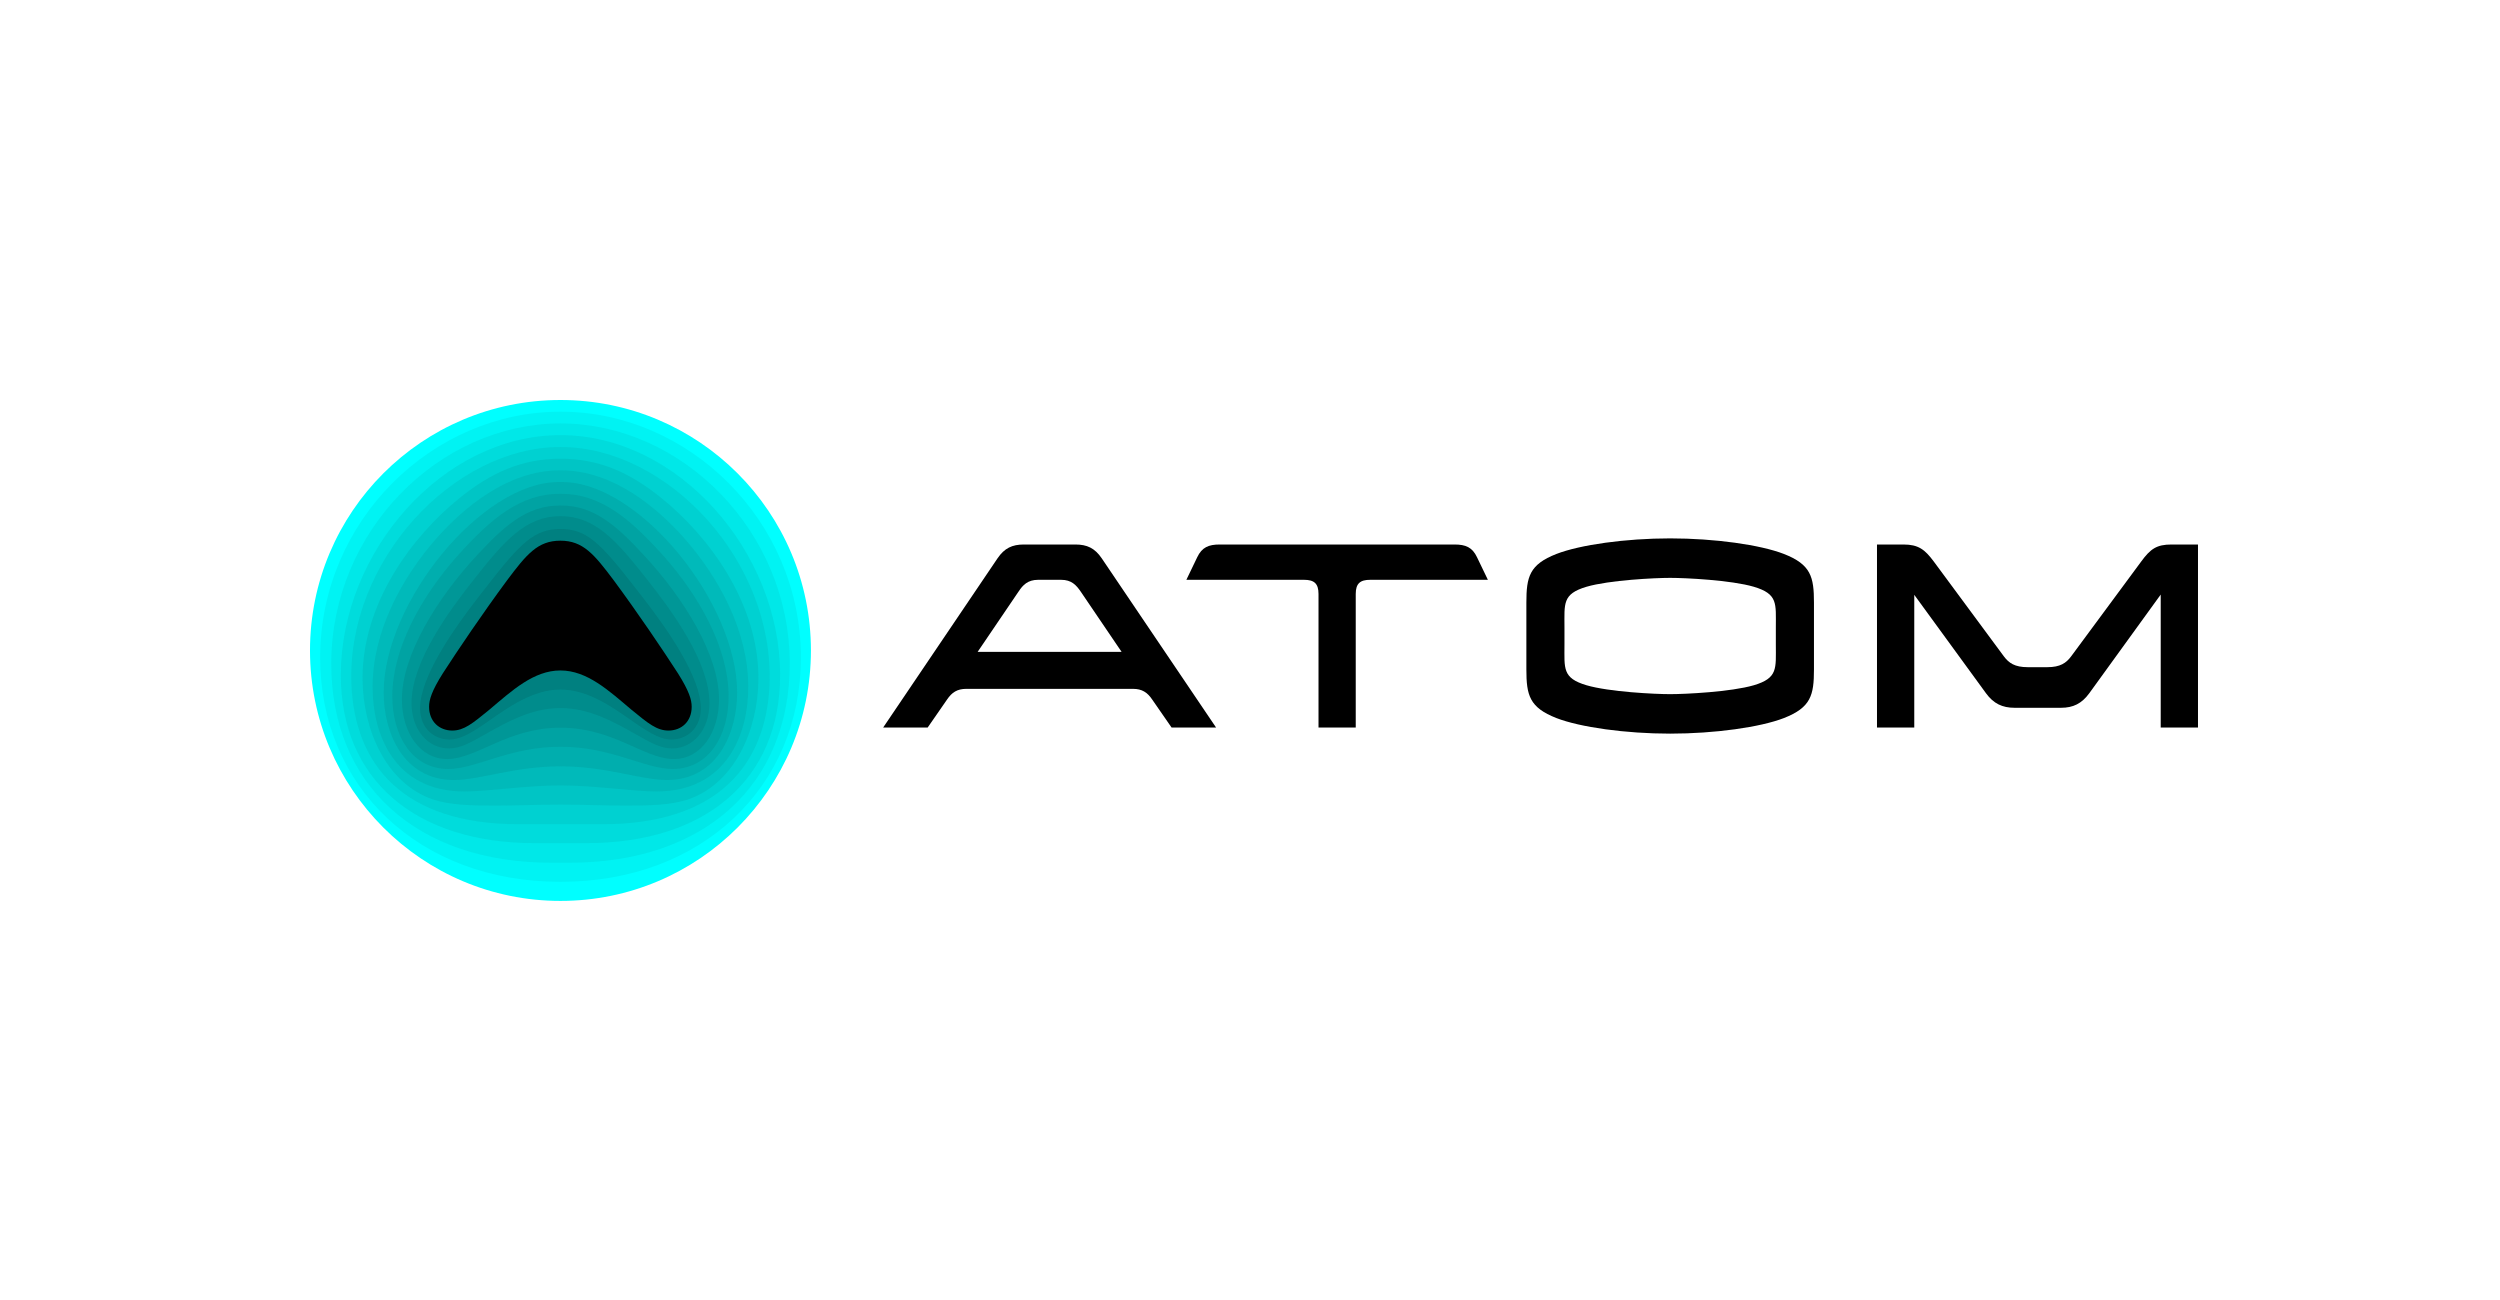 <?xml version="1.0" encoding="UTF-8"?> <svg xmlns="http://www.w3.org/2000/svg" width="250" height="130" viewBox="0 0 250 130" fill="none"><mask id="mask0_3427_51" style="mask-type:alpha" maskUnits="userSpaceOnUse" x="0" y="0" width="250" height="130"><rect width="250" height="130" fill="url(#paint0_linear_3427_51)"></rect></mask><g mask="url(#mask0_3427_51)"><path d="M56.046 90.092C69.878 90.092 81.092 78.878 81.092 65.046C81.092 51.213 69.878 40 56.046 40C42.213 40 31 51.213 31 65.046C31 78.878 42.213 90.092 56.046 90.092Z" fill="#00FFFF"></path><path d="M56.052 88.18H56.001C41.913 88.18 32.016 78.687 32.016 65.76C32.016 51.975 43.327 41.169 56.001 41.169H56.102C68.776 41.169 80.088 51.975 80.088 65.76C80.088 78.687 70.19 88.18 56.102 88.18H56.052Z" fill="#00F3F3"></path><path d="M55.141 86.273H56.959C70.542 86.273 78.975 78.396 78.975 66.378C78.975 53.097 68.169 42.342 56.05 42.342C43.931 42.342 33.125 53.097 33.125 66.378C33.125 78.396 41.558 86.273 55.141 86.273Z" fill="#00E8E8"></path><path d="M58.623 84.316C70.641 84.316 78.013 77.903 78.013 67.501C78.013 55.18 67.813 43.516 56.098 43.516H55.997C44.282 43.516 34.082 55.18 34.082 67.501C34.082 77.903 41.454 84.316 53.472 84.316H58.623Z" fill="#00DCDC"></path><path d="M60.239 82.423H51.856C40.293 82.423 35.496 76.465 35.142 68.487C34.637 56.065 45.393 44.703 55.997 44.703H56.098C66.702 44.703 77.457 56.065 76.953 68.487C76.599 76.465 71.802 82.423 60.239 82.423Z" fill="#00D1D1"></path><path d="M56.049 80.461C53.776 80.461 51.605 80.562 49.484 80.562C47.111 80.562 45.041 80.511 43.324 79.956C38.678 78.39 36.305 73.088 36.254 67.938C36.204 60.313 41.253 53.597 45.95 49.81C49.131 47.234 52.211 45.871 56.049 45.871C59.886 45.871 62.967 47.234 66.148 49.81C70.844 53.597 75.893 60.313 75.843 67.938C75.792 73.088 73.419 78.39 68.773 79.956C67.057 80.511 64.986 80.562 62.613 80.562C60.492 80.562 58.321 80.461 56.049 80.461Z" fill="#00C5C5"></path><path d="M46.448 79.148C48.821 79.148 52.558 78.543 56.042 78.543C59.526 78.543 63.263 79.148 65.636 79.148C72.655 79.148 74.827 73.442 74.827 68.696C74.827 63.141 71.898 57.738 68.363 53.749C65.788 50.871 61.395 47.033 56.093 47.033H55.992C50.69 47.033 46.297 50.871 43.721 53.749C40.187 57.738 37.258 63.141 37.258 68.696C37.258 73.442 39.429 79.148 46.448 79.148Z" fill="#00BABA"></path><path d="M56.041 76.635C51.395 76.635 48.062 77.999 45.386 77.999C40.286 77.999 38.367 73.201 38.367 69.263C38.367 60.275 48.163 48.206 55.839 48.206H56.243C63.918 48.206 73.714 60.275 73.714 69.263C73.714 73.201 71.795 77.999 66.695 77.999C64.019 77.999 60.686 76.635 56.041 76.635Z" fill="#00AEAE"></path><path d="M56.045 74.678H55.995C50.946 74.678 47.613 76.9 44.836 76.9C41.2 76.9 39.23 73.567 39.23 69.629C39.23 64.781 42.21 59.58 45.694 55.641C49.128 51.804 52.056 49.38 55.995 49.38H56.096C60.035 49.38 62.964 51.804 66.397 55.641C69.881 59.58 72.861 64.781 72.861 69.629C72.861 73.567 70.891 76.9 67.256 76.9C64.478 76.9 61.146 74.678 56.096 74.678H56.045Z" fill="#00A3A3"></path><path d="M56.098 72.774H55.997C50.795 72.774 47.715 75.854 44.786 75.904C41.959 75.955 40.191 73.178 40.191 69.946C40.191 65.553 43.625 59.897 47.766 55.454C50.392 52.626 52.664 50.556 55.946 50.556H56.148C59.43 50.556 61.703 52.626 64.328 55.454C68.469 59.897 71.903 65.553 71.903 69.946C71.903 73.178 70.135 75.955 67.308 75.904C64.379 75.854 61.299 72.774 56.098 72.774Z" fill="#009797"></path><path d="M56.049 70.804C53.17 70.804 50.696 72.218 48.878 73.227C47.01 74.288 46.05 74.843 44.889 74.843C42.819 74.843 41.152 73.025 41.152 70.299C41.152 66.209 44.889 61.108 47.363 57.978C50.494 53.989 52.615 51.615 56.049 51.615C59.482 51.615 61.603 53.989 64.734 57.978C67.208 61.108 70.945 66.209 70.945 70.299C70.945 73.025 69.278 74.843 67.208 74.843C66.047 74.843 65.087 74.288 63.219 73.227C61.401 72.218 58.927 70.804 56.049 70.804Z" fill="#008C8C"></path><path d="M56.046 68.955C53.319 68.955 50.895 70.672 48.673 72.237C46.855 73.5 45.896 73.954 44.937 73.954C43.472 73.954 42.008 72.894 42.008 70.823C42.008 67.743 45.239 63.047 47.916 59.613L48.623 58.705C52.107 54.21 53.47 52.898 56.046 52.898C58.621 52.898 59.984 54.21 63.468 58.705L64.175 59.613C66.852 63.047 70.083 67.743 70.083 70.823C70.083 72.894 68.619 73.954 67.155 73.954C66.195 73.954 65.236 73.5 63.418 72.237C61.196 70.672 58.772 68.955 56.046 68.955Z" fill="#008080"></path><path d="M56.039 54.068C53.767 54.068 52.656 55.432 50.687 58.057C48.263 61.34 45.839 64.925 44.273 67.349C43.163 69.116 42.91 69.975 42.91 70.681C42.91 72.146 43.92 73.055 45.233 73.055C46.394 73.055 47.253 72.348 48.919 70.984C51.191 69.066 53.363 67.046 56.039 67.046C58.715 67.046 60.887 69.066 63.159 70.984C64.825 72.348 65.684 73.055 66.845 73.055C68.158 73.055 69.168 72.146 69.168 70.681C69.168 69.975 68.915 69.116 67.805 67.349C66.239 64.925 63.815 61.34 61.392 58.057C59.422 55.432 58.311 54.068 56.039 54.068Z" fill="black"></path><path d="M110.179 55.84C109.483 54.811 108.705 54.45 107.537 54.45H102.39C101.222 54.45 100.444 54.811 99.748 55.84L88.316 72.753H92.767L94.713 69.943C95.185 69.247 95.715 68.885 96.632 68.885H113.293C114.21 68.885 114.74 69.247 115.212 69.943L117.158 72.753H121.608L110.179 55.84ZM101.863 59.149C102.28 58.508 102.78 57.981 103.809 57.981H106.118C107.147 57.981 107.621 58.508 108.064 59.149L112.158 65.184H97.766L101.86 59.149H101.863Z" fill="black"></path><path d="M156.447 64.463V62.739C156.447 60.347 156.225 59.401 158.643 58.678C160.924 58.011 165.485 57.787 167.016 57.787C168.548 57.787 173.107 58.009 175.388 58.678C177.808 59.401 177.584 60.347 177.584 62.739V64.463C177.584 66.855 177.805 67.801 175.388 68.523C173.107 69.191 168.546 69.415 167.016 69.415C165.487 69.415 160.924 69.193 158.643 68.523C156.223 67.801 156.447 66.855 156.447 64.463ZM152.637 60.263V66.939C152.637 69.525 152.943 70.749 155.64 71.806C158.005 72.724 162.566 73.364 167.016 73.364C171.467 73.364 176.028 72.724 178.393 71.806C181.09 70.749 181.396 69.525 181.396 66.939V60.263C181.396 57.677 181.09 56.453 178.393 55.396C176.028 54.478 171.467 53.838 167.016 53.838C162.566 53.838 158.005 54.478 155.64 55.396C152.943 56.453 152.637 57.677 152.637 60.263Z" fill="black"></path><path d="M131.846 72.751H135.574V59.399C135.574 58.342 136.02 57.981 137.021 57.981H148.788L147.704 55.729C147.232 54.727 146.563 54.45 145.45 54.45H121.975C120.862 54.45 120.195 54.727 119.72 55.729L118.637 57.981H130.403C131.405 57.981 131.851 58.342 131.851 59.399V72.751H131.846Z" fill="black"></path><path d="M202.777 66.718H204.726C206.033 66.718 206.616 66.301 207.117 65.632L214.125 56.146C215.043 54.893 215.654 54.45 217.157 54.45H219.799V72.753H216.071V59.457L208.923 69.331C208.172 70.359 207.31 70.778 206.113 70.778H201.441C200.244 70.778 199.355 70.362 198.604 69.331L191.427 59.483V72.751H187.699V54.45H190.341C191.844 54.45 192.482 54.951 193.373 56.146L200.384 65.632C200.884 66.299 201.467 66.718 202.775 66.718H202.777Z" fill="black"></path></g><defs><linearGradient id="paint0_linear_3427_51" x1="250" y1="65" x2="-1.23084e-06" y2="65" gradientUnits="userSpaceOnUse"><stop stop-color="#D9D9D9"></stop><stop offset="0.105" stop-color="#D9D9D9"></stop><stop offset="0.855"></stop><stop offset="1" stop-color="#FF0000"></stop></linearGradient></defs></svg> 
